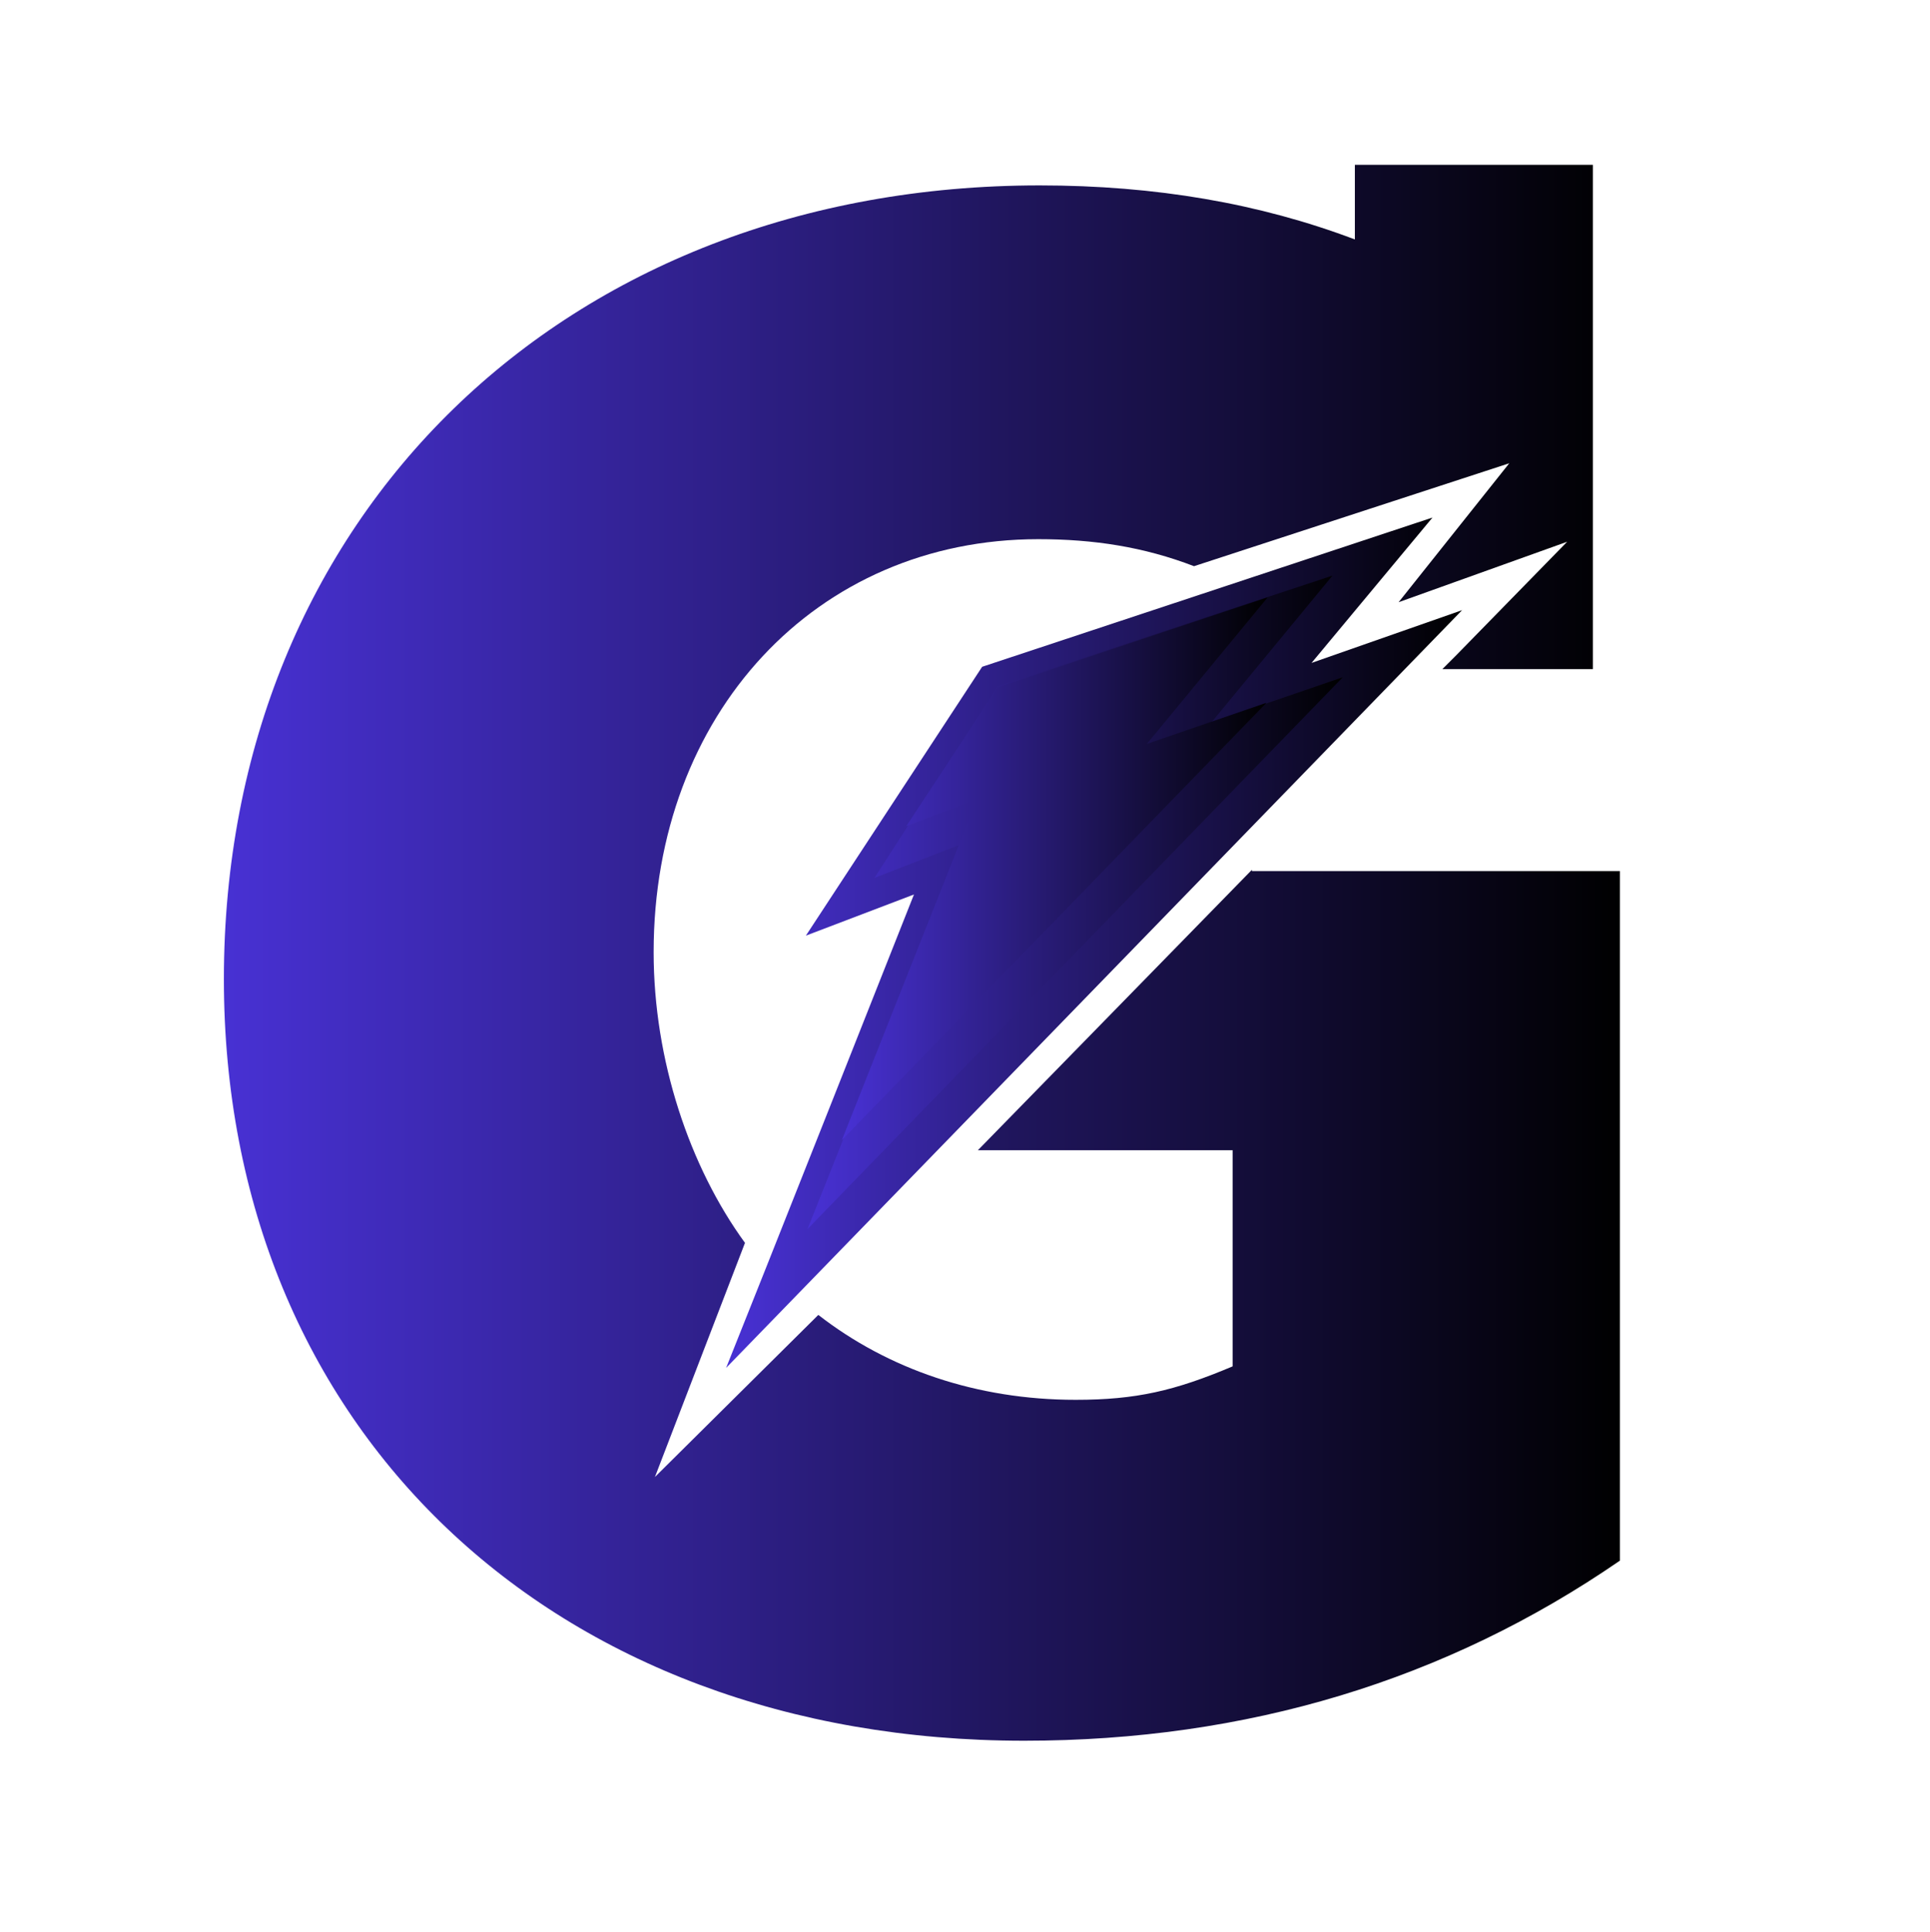 <svg id="logosandtypes_com" xmlns="http://www.w3.org/2000/svg" viewBox="0 0 150 150.2">
  <defs>
    <linearGradient id="grad1" x1="0%" y1="0%" x2="100%" y2="0%">
      <stop offset="0%" style="stop-color:#4831D4" />
      <stop offset="100%" style="stop-color:black" />
    </linearGradient>
  </defs>
  <path d="M0 .2h150v150H0V.2z" fill="none"/>
  <path d="M56.433 106.331c1.9-4.7 14.6-36.8 14.6-36.8l-8.4 3.2 13.7-20.9 35-11.6-9.4 11.3 11.7-4.1-57.2 58.9" fill="url(#grad1)"/>
  <path d="M77.558 53.345l26-8.6-9.4 11.4 10.2-3.5-41.6 42.9 11.9-29.9-6.7 2.6 9.6-14.9" fill="url(#grad1)"/>
  <path d="M97.3 67.612l-21.3 21.8h19.8v16.8c-4.5 1.9-7.5 2.6-12.2 2.6-7.7 0-14.6-2.4-20-6.6l-12.7 12.6 7-18.2c-4.3-5.9-7.1-14.2-7.1-22.6 0-18.5 12.6-32.1 29.9-32.1 4.3 0 8.2.6 12.1 2.1l24.5-8-8.6 10.8 13.1-4.7-8.6 8.8-1.1 1.1h11.7v-39.2h-18.5v5.8c-7.4-2.8-15.5-4.2-24.5-4.2-36.9 0-63.4 25.7-63.4 61.7 0 34.9 25.5 59.2 62.2 59.2 17.3 0 32.8-4.7 46.3-14v-53.6H97.3z" fill="url(#grad1)"/>
  <path d="M65.426 88.632l33-34-9.3 3.2 9.4-11.4-21 7-7.1 10.8 5.5-2.1-10.5 26.5z" fill="url(#grad1)"/>
</svg>
